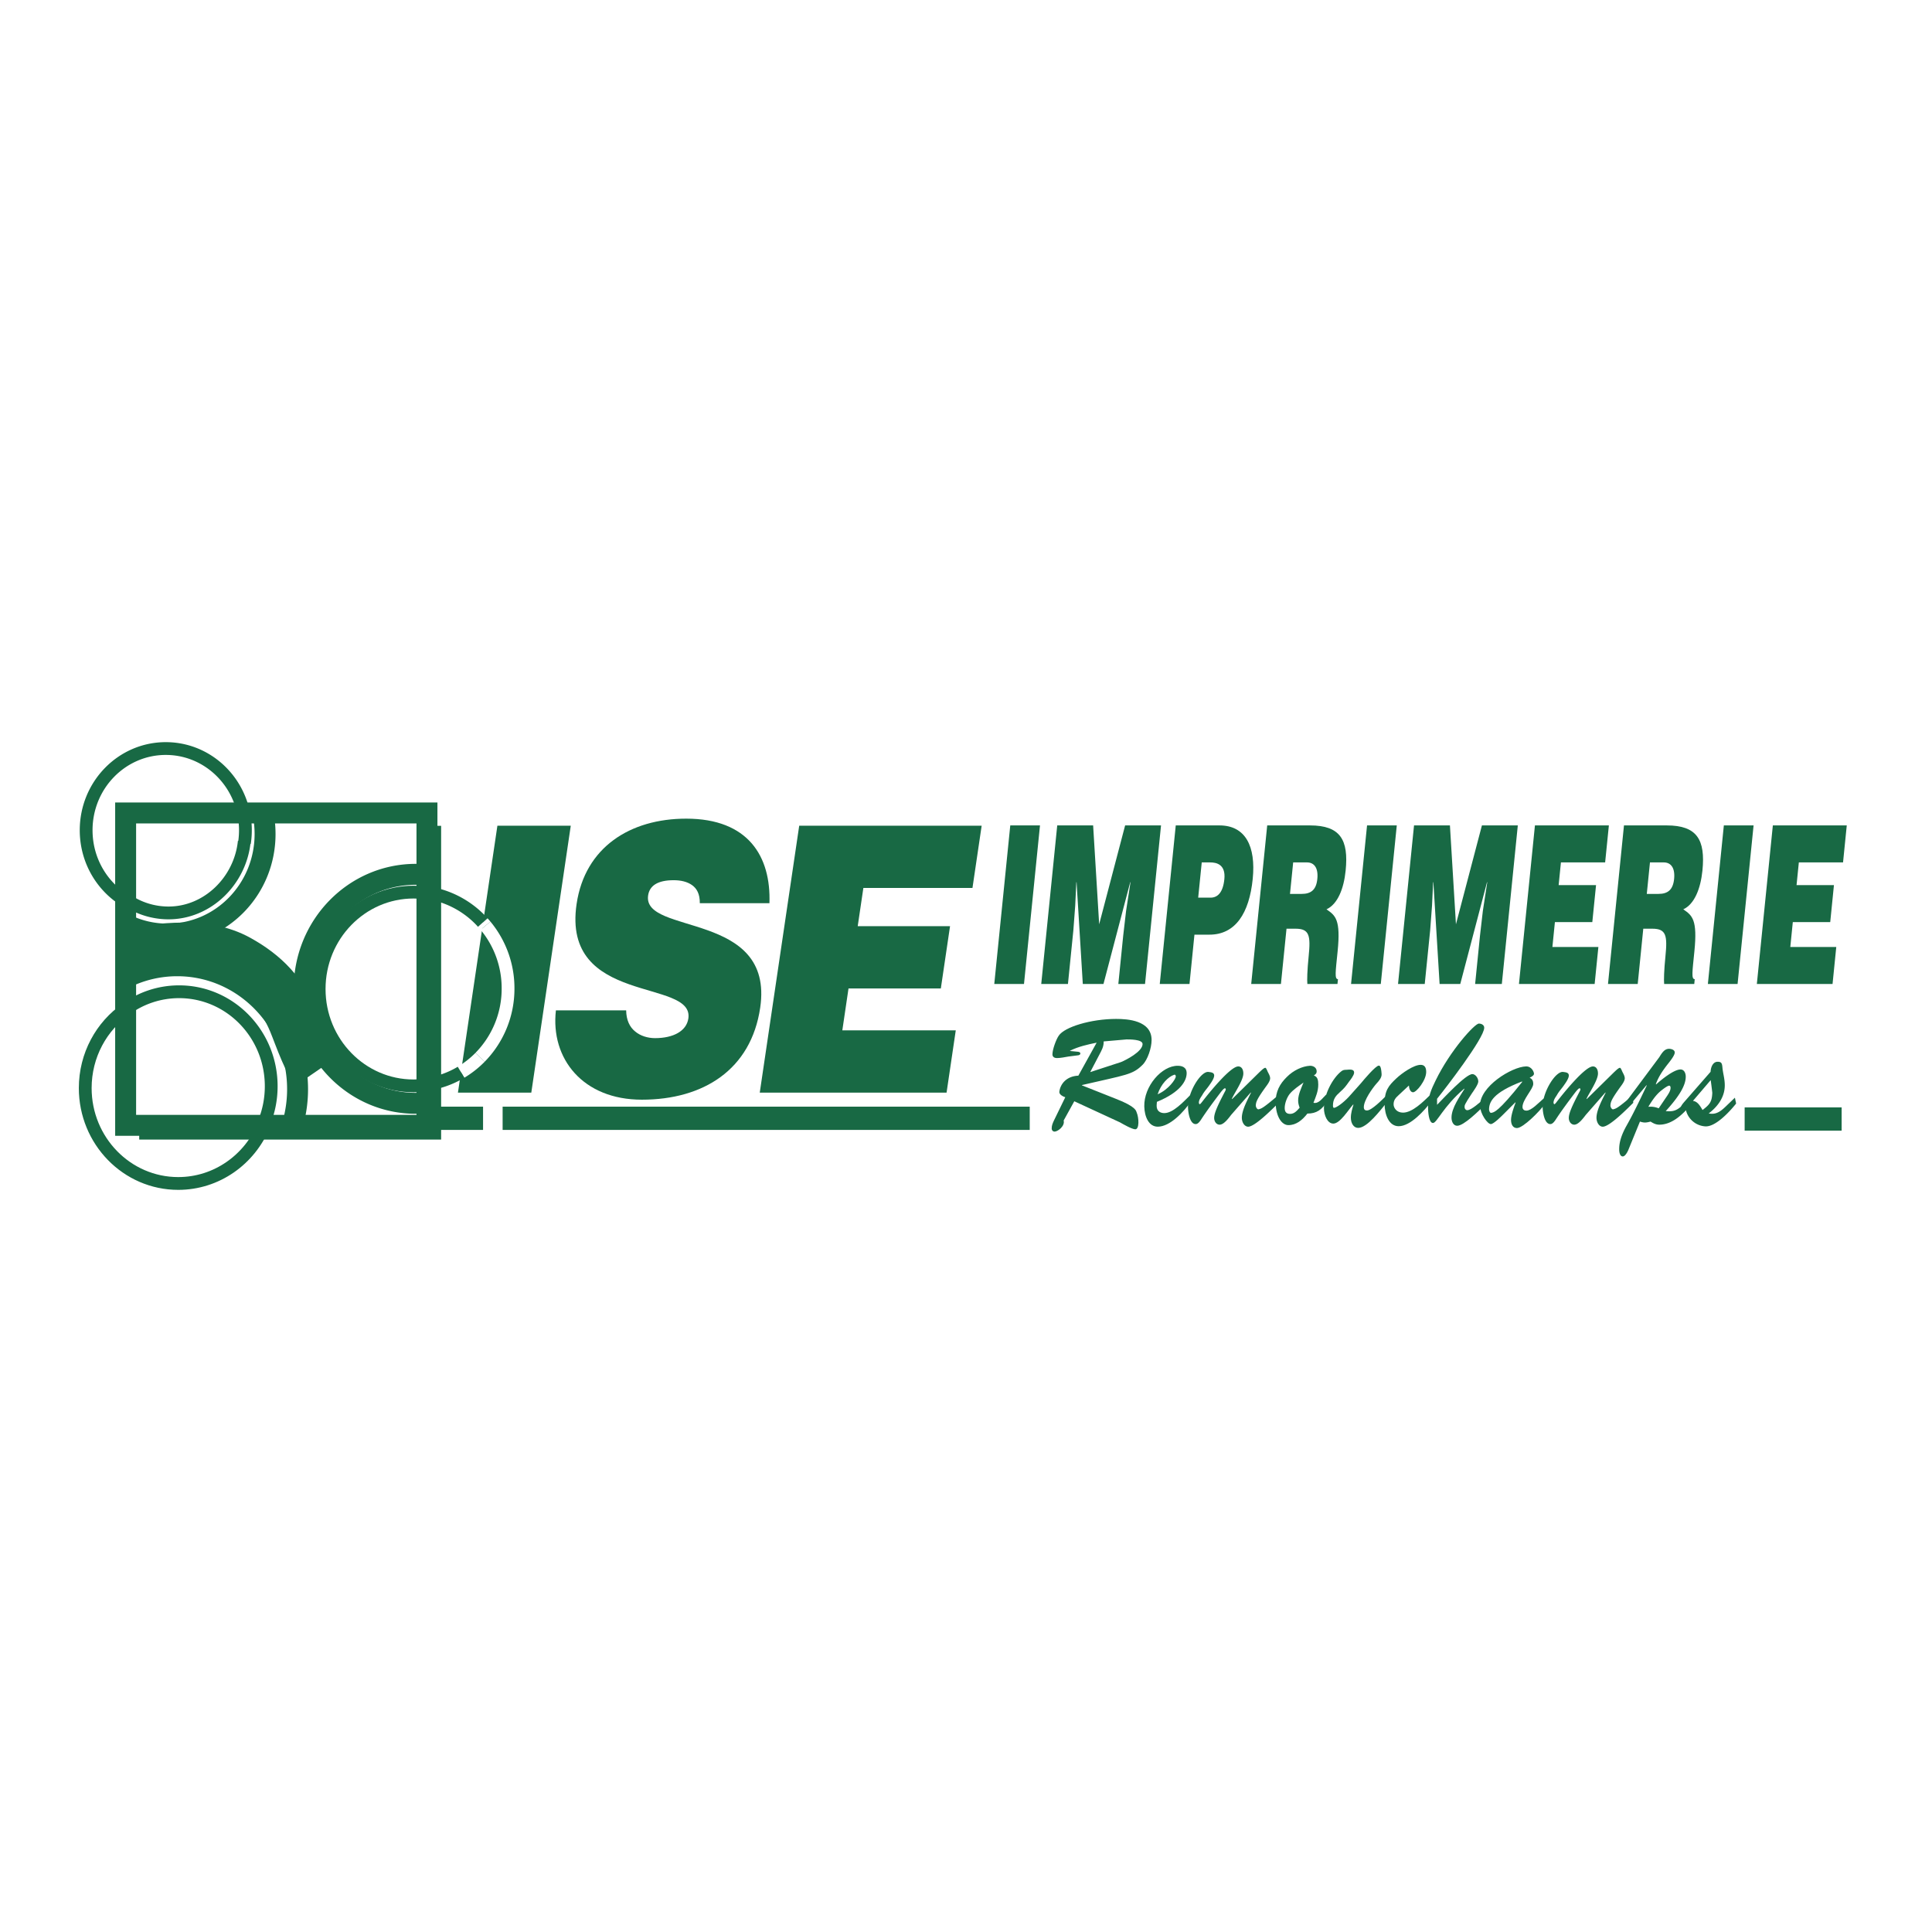 <svg xmlns="http://www.w3.org/2000/svg" width="2500" height="2500" viewBox="0 0 192.756 192.756"><path fill-rule="evenodd" clip-rule="evenodd" fill="#fff" d="M0 0h192.756v192.756H0V0z"/><path fill-rule="evenodd" clip-rule="evenodd" fill="#186944" d="M45.689 109.012l3.937-26.633h7.32l-3.938 26.633h-7.319zM69.82 90.11c.013-.924-.309-1.479-.787-1.812-.478-.333-1.107-.48-1.82-.48-1.613 0-2.408.555-2.55 1.516-.591 3.995 12.614 1.517 11.182 11.208-.913 6.178-5.667 9.174-11.807 9.174-5.892 0-9.131-4.105-8.575-8.914h7.009c.013.961.343 1.664.897 2.107.523.445 1.266.666 1.979.666 1.83 0 3.143-.703 3.329-1.961.596-4.031-12.653-1.258-11.149-11.429.836-5.659 5.352-8.508 10.934-8.508 6.202 0 8.466 3.773 8.305 8.434H69.82v-.001zM75.801 109.012l3.937-26.633h18.203l-.918 6.214H86.138l-.563 3.81h9.211l-.919 6.214h-9.211l-.617 4.18h11.318l-.918 6.215H75.801zM44.011 113.697V82.39H13.889v31.307h30.122z"/><path fill-rule="evenodd" clip-rule="evenodd" fill="#fff" stroke="#186944" stroke-width="2.089" stroke-miterlimit="2.613" d="M42.598 112.275V81.109H12.535v31.166h30.063z"/><path d="M12.658 95.023c3.496-.246 7.632-1.146 11.12.798 2.631 1.468 4.334 3.233 5.554 6.167.57 1.371 1.58 4.449 2.691 5.451 4.105 3.705 5.702 4.02 10.635 4.174" fill="none" stroke="#186944" stroke-width="5.106" stroke-miterlimit="2.613" stroke-dasharray="25.206,15.124"/><path d="M42.489 108.258c-.401.053-.809.08-1.224.08-5.204 0-9.423-4.328-9.423-9.666s4.219-9.666 9.423-9.666c.415 0 .823.027 1.224.081" fill="none" stroke="#186944" stroke-width="1.276" stroke-miterlimit="2.613"/><path d="M42.603 87.288a11.178 11.178 0 0 0-1.119-.057c-6.15 0-11.136 5.114-11.136 11.423s4.986 11.424 11.136 11.424c.376 0 .749-.02 1.115-.057m-13.347 1.948a12.64 12.64 0 0 0 .437-3.301c0-6.801-5.375-12.314-12.005-12.314-1.819 0-3.544.416-5.09 1.158" fill="none" stroke="#186944" stroke-width="2.089" stroke-miterlimit="2.613"/><path d="M12.595 89.765a7.404 7.404 0 0 0 4.22 1.318c3.911 0 7.158-3.221 7.555-7.125m.018.154a8.44 8.44 0 0 0-.098-3.081m0 0c-.799-3.635-3.966-6.349-7.75-6.349-4.388 0-7.945 3.649-7.945 8.15 0 3.039 1.621 5.689 4.025 7.09m13.75 22.039a9.602 9.602 0 0 0 .689-3.588c0-5.205-4.115-9.426-9.19-9.426a8.991 8.991 0 0 0-5.398 1.797" fill="none" stroke="#186944" stroke-width="1.276" stroke-miterlimit="2.613"/><path d="M45.998 106.979a9.52 9.52 0 0 0 1.905-1.498" fill="none" stroke="#fff" stroke-width="1.276" stroke-miterlimit="2.613"/><path d="M42.584 108.188a9.187 9.187 0 0 0 3.414-1.209" fill="none" stroke="#186944" stroke-width="1.276" stroke-miterlimit="2.613"/><path d="M47.903 105.48a9.754 9.754 0 0 0 2.786-6.859 9.764 9.764 0 0 0-2.249-6.265" fill="none" stroke="#fff" stroke-width="1.276" stroke-miterlimit="2.613"/><path d="M48.173 92.048a9.323 9.323 0 0 0-5.59-2.994" fill="none" stroke="#186944" stroke-width="1.276" stroke-miterlimit="2.613"/><path d="M48.44 92.356a8.686 8.686 0 0 0-.268-.308" fill="none" stroke="#fff" stroke-width="1.276" stroke-miterlimit="2.613"/><path d="M12.573 92.247a9.488 9.488 0 0 0 4.141.946c5.375 0 9.732-4.47 9.732-9.983 0-.749-.08-1.479-.232-2.182" fill="none" stroke="#186944" stroke-width="2.089" stroke-miterlimit="2.613"/><path d="M12.594 100.666c-2.468 1.711-4.09 4.607-4.09 7.893 0 5.254 4.154 9.516 9.277 9.516 3.843 0 7.14-2.396 8.549-5.812" fill="none" stroke="#186944" stroke-width="1.276" stroke-miterlimit="2.613"/><path fill-rule="evenodd" clip-rule="evenodd" fill="#186944" d="M99.199 98.172l1.596-15.821h2.965l-1.596 15.821h-2.965zM103.885 98.172l1.595-15.821h3.582l.602 9.866 2.59-9.866h3.582l-1.596 15.821h-2.664l.488-4.834.286-2.461.439-2.856h-.027l-2.668 10.151h-2.063l-.621-10.151h-.025l-.11 2.329-.185 2.461-.541 5.361h-2.664zM119.543 89.559l.355-3.516h.842c.629 0 1.562.198 1.414 1.67-.137 1.361-.689 1.846-1.379 1.846h-1.232zm-.867 8.613l.494-4.921h1.498c2.6 0 3.973-2.154 4.316-5.56.328-3.251-.719-5.339-3.32-5.339h-4.359l-1.596 15.821h2.967v-.001zM129.02 86.043h1.383c.691 0 1.141.527 1.027 1.647-.109 1.099-.641 1.495-1.557 1.495h-1.17l.317-3.142zm.24 6.614c1.381 0 1.514.682 1.305 2.747-.143 1.407-.168 2.418-.129 2.768h3.004l.049-.482c-.352 0-.244-.703-.035-2.769.322-3.187-.217-3.582-1.111-4.197 1.107-.506 1.729-2.044 1.912-3.867.311-3.076-.539-4.505-3.553-4.505h-4.273l-1.596 15.821h2.965l.557-5.515h.905v-.001zM134.795 98.172l1.596-15.821h2.966l-1.595 15.821h-2.967zM139.482 98.172l1.596-15.821h3.582l.6 9.866 2.592-9.866h3.58l-1.594 15.821h-2.664l.486-4.834.285-2.461.44-2.856h-.026l-2.668 10.151h-2.062l-.621-10.151h-.026l-.109 2.329-.185 2.461-.542 5.361h-2.664zM151.547 98.172l1.594-15.821h7.377l-.373 3.692h-4.411l-.228 2.263h3.732l-.373 3.692h-3.732l-.25 2.483h4.588l-.373 3.691h-7.551zM164.617 86.043H166c.691 0 1.139.527 1.027 1.647-.111 1.099-.641 1.495-1.559 1.495H164.3l.317-3.142zm.238 6.614c1.383 0 1.514.682 1.307 2.747-.143 1.407-.168 2.418-.129 2.768h3.004l.047-.482c-.352 0-.242-.703-.035-2.769.322-3.187-.217-3.582-1.107-4.197 1.105-.506 1.725-2.044 1.91-3.867.309-3.076-.539-4.505-3.555-4.505h-4.273l-1.594 15.821h2.965l.555-5.515h.905v-.001zM170.395 98.172l1.593-15.821h2.967l-1.596 15.821h-2.964zM175.281 98.172l1.596-15.821h7.375l-.371 3.692h-4.41l-.229 2.263h3.731l-.371 3.692h-3.733l-.25 2.483h4.586l-.371 3.691h-7.553zM109.682 105.225c.223-.43.443-.785.432-1.322l2.279-.199c.271 0 1.602-.018 1.602.461 0 .754-1.664 1.6-2.156 1.799l-3.068 1 .911-1.739zm2.058 6.754c.32.184 1.207.691 1.527.691.418 0 .369-1.154.135-1.691-.061-.123 0-.555-2.119-1.369l-3.338-1.324v-.029c4.436-1.031 5.051-1.016 6.061-2.031.494-.492.889-1.678.889-2.461 0-1.969-2.404-2.107-3.537-2.107-2.488 0-5.162.799-5.729 1.676-.258.371-.627 1.369-.627 1.861 0 .293.258.369.443.369.357 0 .799-.092 1.145-.152l.961-.123c.062 0 .234-.047.234-.17 0-.23-.246-.17-1.023-.262v-.029c.838-.416 1.75-.617 2.65-.801l-1.824 3.291c-1.146.047-1.785.785-1.896 1.586-.051.307.395.506.59.568l-1.145 2.354c-.111.246-.209.461-.209.754 0 .201.135.322.281.322.334 0 1.061-.568.912-1.107l1.061-1.922 4.558 2.106zM115.496 109.178c.334-1.016 1.049-1.754 1.664-1.953.086-.031.148.062.148.17.012.259-.726 1.322-1.812 1.783zm3.229.107c-.652.646-1.688 1.77-2.562 1.77-.395 0-.789-.199-.764-.783l.025-.34c2.365-.969 2.969-2.107 2.969-2.861 0-.615-.494-.738-.887-.738-1.602-.014-3.389 2.047-3.34 4.062.025 1.014.443 2.014 1.344 2.014 1.219 0 2.574-1.445 3.326-2.537l-.111-.587z"/><path d="M122.826 111.24c-.27.352-.727.969-1.145.969-.295 0-.531-.277-.543-.646-.012-.447.283-1.154 1.084-2.676a.533.533 0 0 0 .074-.201c0-.061-.037-.107-.086-.107-.123 0-.395.369-.48.477-.641.848-1.33 1.77-1.908 2.662-.137.199-.309.432-.531.432-.592 0-.764-1.201-.764-1.754.012-1.508 1.318-3.57 2.059-3.447.184.031.553.031.553.354 0 .309-.344.77-.492.984-.223.324-.492.602-.678.939-.135.23-.357.477-.357.801 0 .029.037.139.086.139.062 0 .211-.201.248-.248.604-.785 2.795-3.521 3.596-3.521.334 0 .506.307.506.707 0 .678-.875 1.922-1.146 2.521l.025.031 2.734-2.691c.123-.107.432-.43.578-.43.1 0 .223.367.26.43.086.17.223.4.223.615 0 .262-.246.6-.383.785-.961 1.324-1.021 1.568-1.047 1.922 0 .186.148.432.297.385.258-.076.393-.076 1.908-1.369l.074.725c-.58.568-2.354 2.383-3.043 2.383-.369 0-.629-.445-.629-.893 0-.77.604-1.861.912-2.492l-.025-.029-1.96 2.243z" fill-rule="evenodd" clip-rule="evenodd" fill="#186944"/><path d="M130.07 108.008h-.023c-.197.51-.531 1.17-.531 1.787 0 .275.062.477.148.721-.283.324-.543.617-.949.617-.307 0-.541-.139-.541-.586 0-.477.234-1.076.506-1.416.369-.445.947-.814 1.367-1.123l.023.033v-.033zm2.242 1.201c-.381.354-.727.938-1.268.816.234-.602.479-1.139.479-1.816 0-.461-.072-.785-.443-.908.137-.092.285-.184.285-.414 0-.416-.406-.568-.678-.555-.752.047-1.639.447-2.305 1.123-.689.678-1.133 1.447-1.109 2.6.037 1.4.629 2.199 1.27 2.199.777 0 1.381-.492 1.896-1.152.9 0 1.443-.369 1.996-1.246l-.123-.647z" fill-rule="evenodd" clip-rule="evenodd" fill="#186944"/><path d="M135.787 108.07c.246-.307 1.467-1.752 1.773-1.752.1 0 .234.045.283.844.025.369-.307.725-.504.939-.395.445-1.27 1.662-1.27 2.354 0 .246.111.338.309.338.467 0 1.527-1.076 1.896-1.445l.074.662c-.627.754-1.934 2.521-2.846 2.521-.455 0-.727-.477-.727-1.016 0-.461.135-.891.258-1.291l-.025-.031c-.479.523-1.305 1.908-1.982 1.908-.604 0-.936-.861-.936-1.523 0-1.492.924-3.047 1.711-3.678.174-.152.334-.168.543-.168.172 0 .801-.139.752.322-.025.246-.357.678-.48.832-.383.537-.469.66-.949 1.092-.383.338-.678.676-.678 1.322 0 .078.012.23.1.23.221 0 .887-.461 1.477-1.092l1.221-1.368z" fill-rule="evenodd" clip-rule="evenodd" fill="#186944"/><path d="M139.531 109.271c-.27.244-.492.477-.492.906 0 .354.297.83.938.83.936 0 2.008-1.076 2.721-1.768l.148.6c-.752 1-2.131 2.523-3.301 2.523-.949 0-1.404-1.107-1.404-2.246 0-1.293.369-1.77 1.17-2.523.555-.523 1.736-1.354 2.428-1.354.381 0 .553.246.553.707 0 .846-.973 2.031-1.305 2.031-.283 0-.406-.385-.42-.676l-1.036.97z" fill-rule="evenodd" clip-rule="evenodd" fill="#186944"/><path d="M143.377 110.225c.604-.602 2.844-3.062 3.523-3.062.295 0 .59.387.59.738 0 .293-.492.971-.641 1.186-.764 1.154-.727 1.199-.727 1.354 0 .199.123.324.271.324.406 0 1.307-.832 1.662-1.123l.062.631c-.566.537-2.057 2.045-2.734 2.045-.371 0-.566-.4-.566-.814 0-.971.85-2.139 1.293-2.863l-.025-.029c-2.105 1.799-2.723 3.43-3.117 3.43-.432 0-.492-1.199-.492-1.553 0-1.062.32-1.801.752-2.678 1.453-3 3.904-5.691 4.324-5.691.195 0 .529.107.529.416 0 1.045-3.918 6.121-4.705 7.09v.599h.001z" fill-rule="evenodd" clip-rule="evenodd" fill="#186944"/><path d="M151.852 107.9l.025.033c-2.439 3.074-2.822 3.029-3.068 3.092-.186.045-.234-.232-.246-.309-.001-.753.357-1.693 3.289-2.816zm-.664 2.079l.023.031c-.16.414-.455 1.23-.455 1.723 0 .445.184.814.59.814.605 0 2.256-1.646 2.785-2.4l-.1-.568c-.529.447-1.23 1.23-1.748 1.23-.197 0-.383-.107-.383-.369 0-.723 1.072-1.801 1.072-2.291 0-.34-.123-.51-.357-.631.111-.047.432-.201.432-.385 0-.186-.234-.754-.801-.738-1.43.045-4.633 2.016-4.584 3.938.025.801.74 1.816 1.084 1.816.283 0 1.074-.801 1.307-1.033l1.135-1.137z" fill-rule="evenodd" clip-rule="evenodd" fill="#186944"/><path d="M158.209 111.24c-.271.352-.727.969-1.146.969-.295 0-.529-.277-.543-.646-.012-.447.285-1.154 1.086-2.676a.569.569 0 0 0 .074-.201c0-.061-.037-.107-.088-.107-.121 0-.393.369-.48.477-.639.848-1.33 1.77-1.908 2.662-.137.199-.309.432-.529.432-.592 0-.766-1.201-.766-1.754.014-1.508 1.318-3.57 2.059-3.447.186.031.553.031.553.354 0 .309-.344.77-.492.984-.221.324-.492.602-.678.939-.135.23-.357.477-.357.801 0 .029.037.139.088.139.061 0 .209-.201.244-.248.605-.785 2.797-3.521 3.6-3.521.332 0 .504.307.504.707 0 .678-.875 1.922-1.145 2.521l.023.031 2.736-2.691c.123-.107.43-.43.578-.43.098 0 .221.367.26.43.086.17.221.4.221.615 0 .262-.246.6-.383.785-.959 1.324-1.021 1.568-1.047 1.922 0 .186.148.432.297.385.258-.076.395-.076 1.908-1.369l.074.725c-.578.568-2.354 2.383-3.043 2.383-.369 0-.627-.445-.627-.893 0-.77.604-1.861.91-2.492l-.023-.029-1.96 2.243z" fill-rule="evenodd" clip-rule="evenodd" fill="#186944"/><path d="M165.488 110.578a2.16 2.16 0 0 0-1.033-.154c.332-.553.678-1.076 1.133-1.49.16-.141.752-.617.949-.617.098 0 .135.107.135.215 0 .277-.172.539-.309.754l-.875 1.292zm-1.871 1.322c.16.047.32.094.492.094.197 0 .383-.047.566-.094.297.186.543.309.875.309 1.33 0 2.439-1.107 3.352-2.217l-.086-.707c-1.318 1.416-1.566 1.662-2.625 1.57 1.381-1.523 1.996-2.584 1.996-3.432 0-.398-.186-.723-.518-.723-.666 0-1.91 1.016-2.439 1.492l-.025-.031c.248-.691.629-1.262 1.049-1.814.195-.262.836-1 .836-1.338 0-.293-.393-.369-.566-.369-.467 0-.713.416-.984.846l-3.266 4.385.049.723 1.947-2.322.025.031c-.801 1.689-1.418 2.953-1.984 3.951-.504.893-.775 1.662-.764 2.432 0 .275.074.691.357.691.234 0 .455-.416.555-.646l1.158-2.831z" fill-rule="evenodd" clip-rule="evenodd" fill="#186944"/><path d="M170.676 107.764c.074.521.123.938.16 1.26-.037.893-.234 1.154-.973 1.723-.234-.398-.506-.875-.961-.906l1.774-2.077zm1.676 2.461c-.592.584-1.084 1.031-1.873.861.789-.6 1.602-1.537 1.602-2.801 0-.676-.184-1.199-.234-1.783-.037-.432-.111-.57-.48-.57-.443 0-.678.494-.701 1l-2.674 3.061c-.1.125-.295.34-.295.539 0 .139.086.293.209.293.111 0 .195-.107.271-.199a2.127 2.127 0 0 0 1.957 1.752c.986.062 2.328-1.338 3.08-2.277l-.123-.584-.739.708z" fill-rule="evenodd" clip-rule="evenodd" fill="#186944"/><path d="M183.74 111.645h-9.676m-71.328-.073H50.147m-1.952 0h-5.1" fill="none" stroke="#186944" stroke-width="2.321" stroke-miterlimit="2.613"/></svg>
